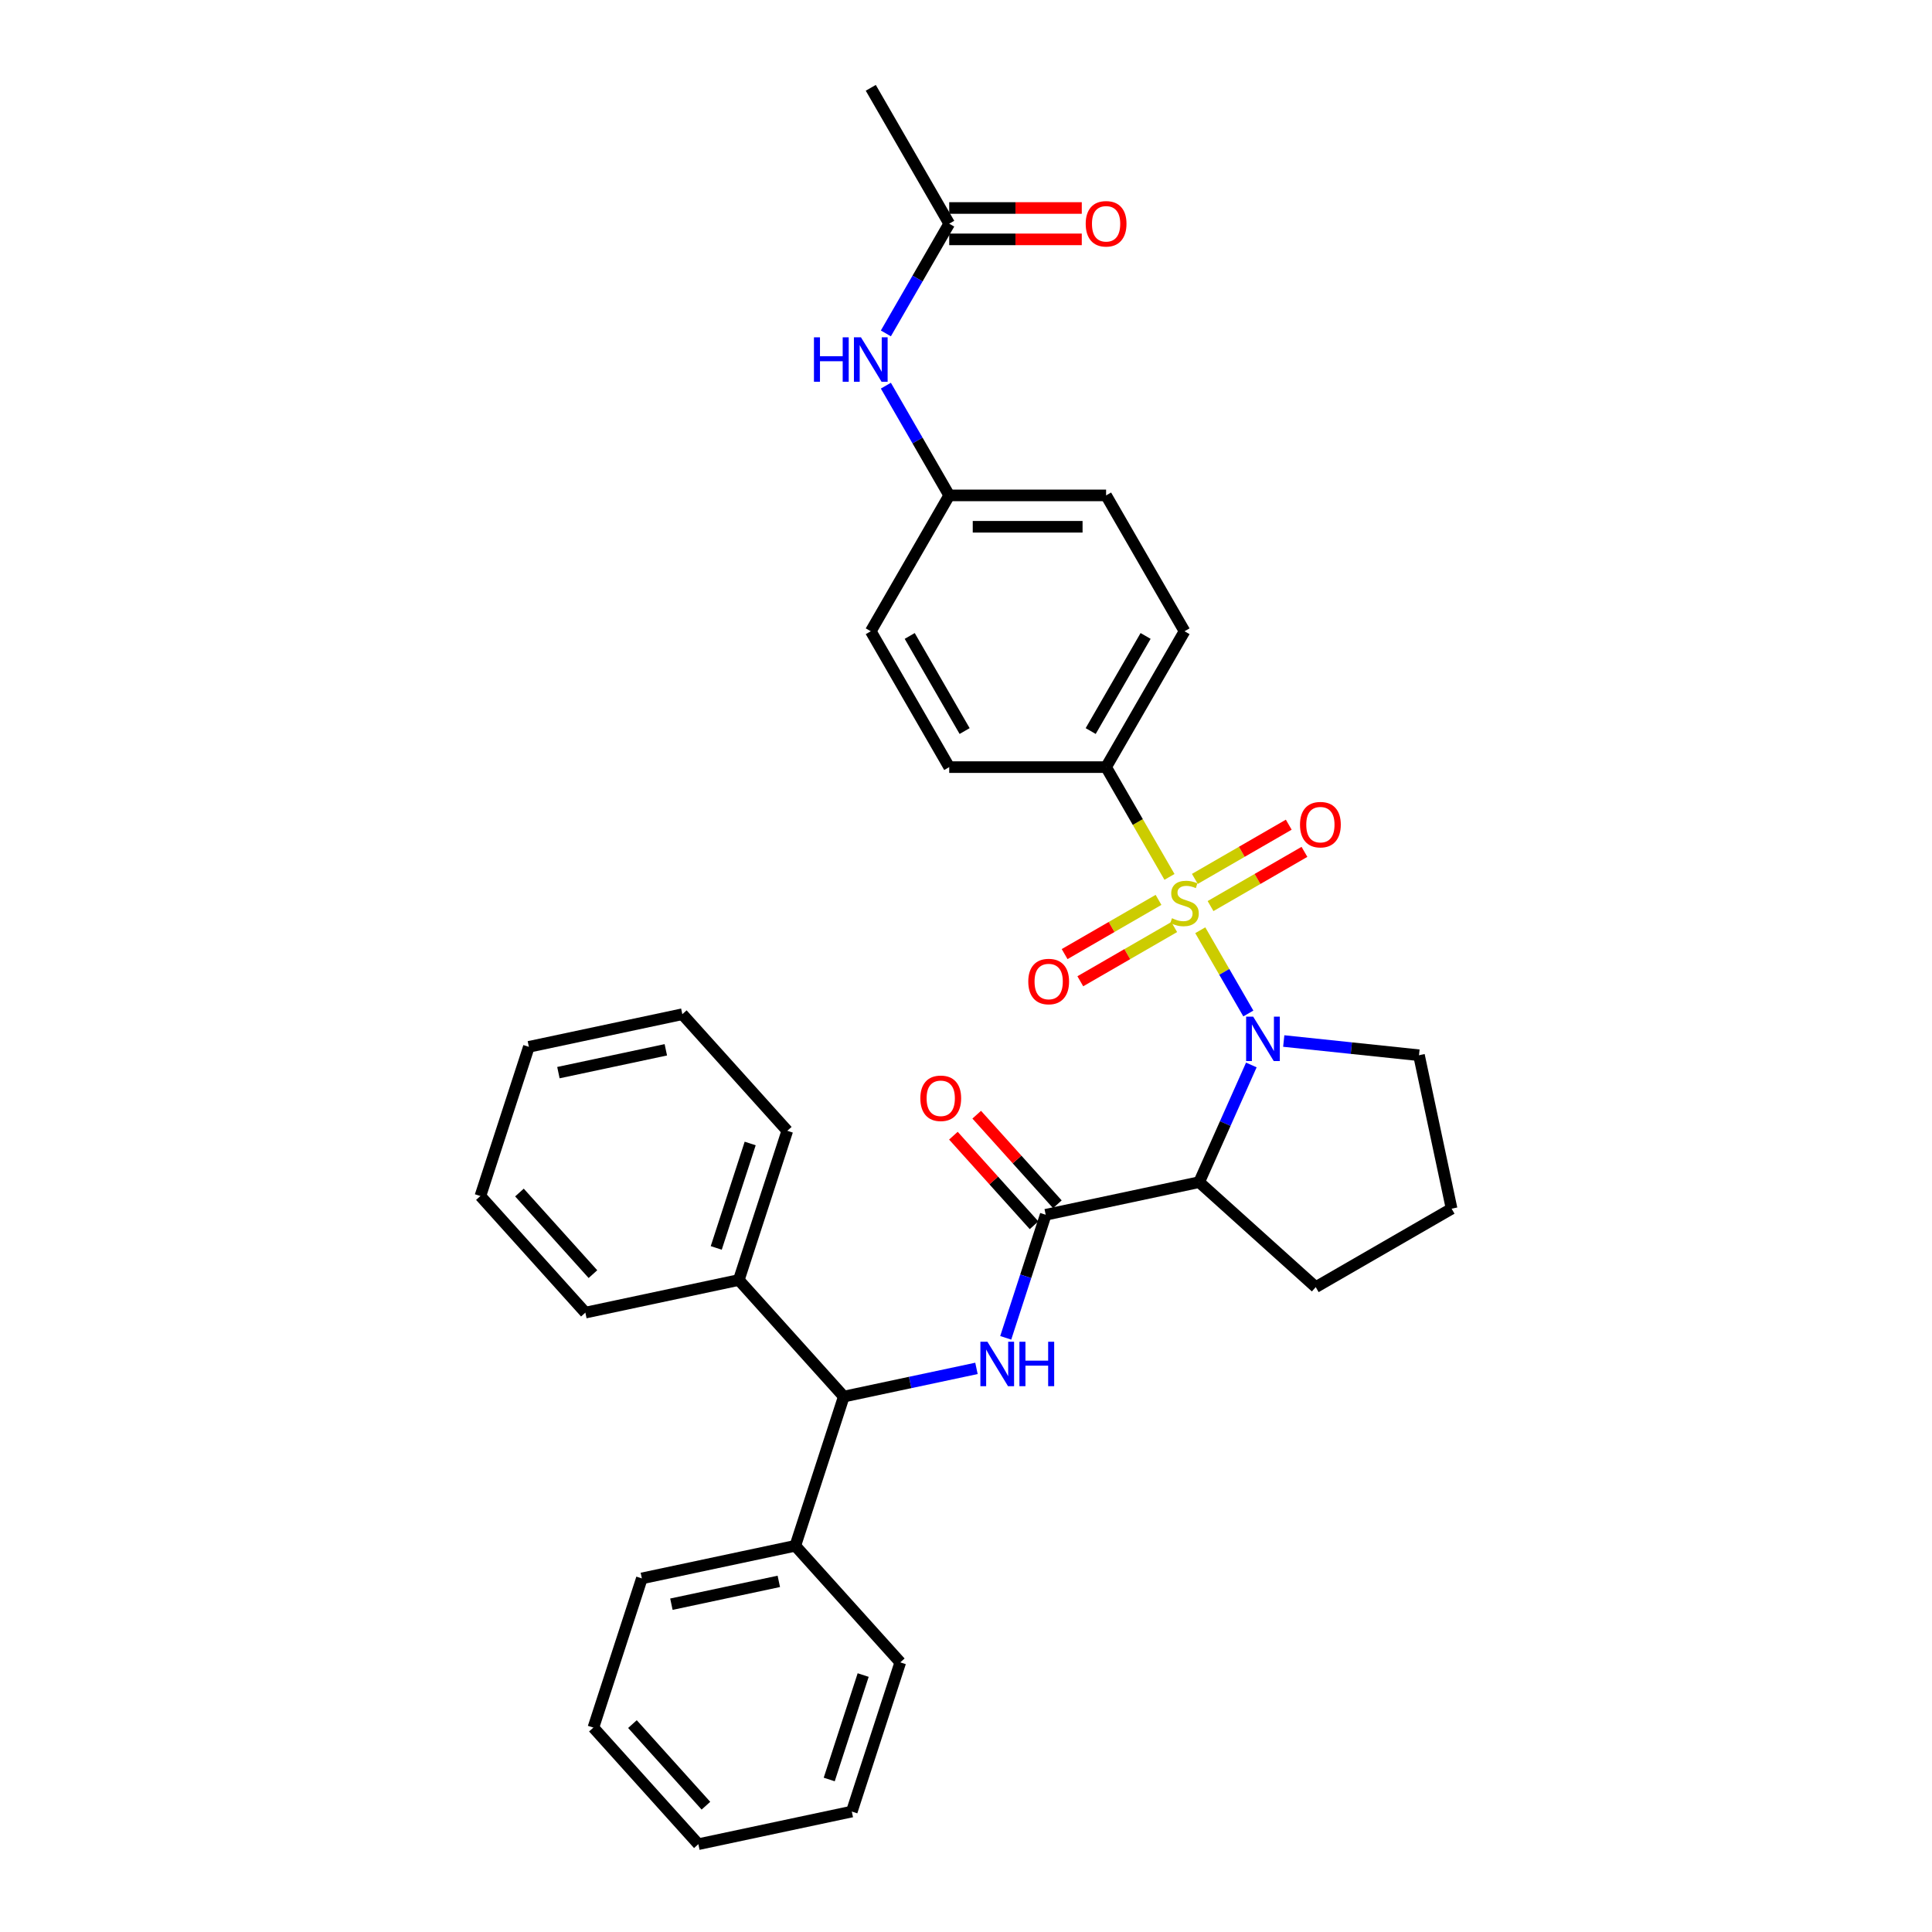 <?xml version='1.0' encoding='iso-8859-1'?>
<svg version='1.1' baseProfile='full'
              xmlns='http://www.w3.org/2000/svg'
                      xmlns:rdkit='http://www.rdkit.org/xml'
                      xmlns:xlink='http://www.w3.org/1999/xlink'
                  xml:space='preserve'
width='1000px' height='1000px' viewBox='0 0 1000 1000'>
<!-- END OF HEADER -->
<rect style='opacity:1.0;fill:#FFFFFF;stroke:none' width='1000' height='1000' x='0' y='0'> </rect>
<path class='bond-0' d='M 621.26,481.492 L 633.698,503.036' style='fill:none;fill-rule:evenodd;stroke:#CCCC00;stroke-width:6px;stroke-linecap:butt;stroke-linejoin:miter;stroke-opacity:1' />
<path class='bond-0' d='M 633.698,503.036 L 646.136,524.58' style='fill:none;fill-rule:evenodd;stroke:#0000FF;stroke-width:6px;stroke-linecap:butt;stroke-linejoin:miter;stroke-opacity:1' />
<path class='bond-5' d='M 605.32,453.884 L 588.916,425.471' style='fill:none;fill-rule:evenodd;stroke:#CCCC00;stroke-width:6px;stroke-linecap:butt;stroke-linejoin:miter;stroke-opacity:1' />
<path class='bond-5' d='M 588.916,425.471 L 572.512,397.059' style='fill:none;fill-rule:evenodd;stroke:#000000;stroke-width:6px;stroke-linecap:butt;stroke-linejoin:miter;stroke-opacity:1' />
<path class='bond-6' d='M 599.649,465.776 L 575.347,479.807' style='fill:none;fill-rule:evenodd;stroke:#CCCC00;stroke-width:6px;stroke-linecap:butt;stroke-linejoin:miter;stroke-opacity:1' />
<path class='bond-6' d='M 575.347,479.807 L 551.046,493.837' style='fill:none;fill-rule:evenodd;stroke:#FF0000;stroke-width:6px;stroke-linecap:butt;stroke-linejoin:miter;stroke-opacity:1' />
<path class='bond-6' d='M 607.769,479.84 L 583.467,493.871' style='fill:none;fill-rule:evenodd;stroke:#CCCC00;stroke-width:6px;stroke-linecap:butt;stroke-linejoin:miter;stroke-opacity:1' />
<path class='bond-6' d='M 583.467,493.871 L 559.165,507.901' style='fill:none;fill-rule:evenodd;stroke:#FF0000;stroke-width:6px;stroke-linecap:butt;stroke-linejoin:miter;stroke-opacity:1' />
<path class='bond-7' d='M 626.575,468.983 L 650.876,454.952' style='fill:none;fill-rule:evenodd;stroke:#CCCC00;stroke-width:6px;stroke-linecap:butt;stroke-linejoin:miter;stroke-opacity:1' />
<path class='bond-7' d='M 650.876,454.952 L 675.178,440.922' style='fill:none;fill-rule:evenodd;stroke:#FF0000;stroke-width:6px;stroke-linecap:butt;stroke-linejoin:miter;stroke-opacity:1' />
<path class='bond-7' d='M 618.455,454.919 L 642.756,440.888' style='fill:none;fill-rule:evenodd;stroke:#CCCC00;stroke-width:6px;stroke-linecap:butt;stroke-linejoin:miter;stroke-opacity:1' />
<path class='bond-7' d='M 642.756,440.888 L 667.058,426.857' style='fill:none;fill-rule:evenodd;stroke:#FF0000;stroke-width:6px;stroke-linecap:butt;stroke-linejoin:miter;stroke-opacity:1' />
<path class='bond-1' d='M 647.689,551.228 L 634.187,581.554' style='fill:none;fill-rule:evenodd;stroke:#0000FF;stroke-width:6px;stroke-linecap:butt;stroke-linejoin:miter;stroke-opacity:1' />
<path class='bond-1' d='M 634.187,581.554 L 620.685,611.88' style='fill:none;fill-rule:evenodd;stroke:#000000;stroke-width:6px;stroke-linecap:butt;stroke-linejoin:miter;stroke-opacity:1' />
<path class='bond-16' d='M 664.462,538.83 L 699.464,542.509' style='fill:none;fill-rule:evenodd;stroke:#0000FF;stroke-width:6px;stroke-linecap:butt;stroke-linejoin:miter;stroke-opacity:1' />
<path class='bond-16' d='M 699.464,542.509 L 734.466,546.188' style='fill:none;fill-rule:evenodd;stroke:#000000;stroke-width:6px;stroke-linecap:butt;stroke-linejoin:miter;stroke-opacity:1' />
<path class='bond-2' d='M 620.685,611.88 L 541.26,628.762' style='fill:none;fill-rule:evenodd;stroke:#000000;stroke-width:6px;stroke-linecap:butt;stroke-linejoin:miter;stroke-opacity:1' />
<path class='bond-18' d='M 620.685,611.88 L 681.028,666.213' style='fill:none;fill-rule:evenodd;stroke:#000000;stroke-width:6px;stroke-linecap:butt;stroke-linejoin:miter;stroke-opacity:1' />
<path class='bond-3' d='M 541.26,628.762 L 530.911,660.611' style='fill:none;fill-rule:evenodd;stroke:#000000;stroke-width:6px;stroke-linecap:butt;stroke-linejoin:miter;stroke-opacity:1' />
<path class='bond-3' d='M 530.911,660.611 L 520.563,692.459' style='fill:none;fill-rule:evenodd;stroke:#0000FF;stroke-width:6px;stroke-linecap:butt;stroke-linejoin:miter;stroke-opacity:1' />
<path class='bond-10' d='M 547.294,623.329 L 526.42,600.146' style='fill:none;fill-rule:evenodd;stroke:#000000;stroke-width:6px;stroke-linecap:butt;stroke-linejoin:miter;stroke-opacity:1' />
<path class='bond-10' d='M 526.42,600.146 L 505.547,576.964' style='fill:none;fill-rule:evenodd;stroke:#FF0000;stroke-width:6px;stroke-linecap:butt;stroke-linejoin:miter;stroke-opacity:1' />
<path class='bond-10' d='M 535.225,634.195 L 514.352,611.013' style='fill:none;fill-rule:evenodd;stroke:#000000;stroke-width:6px;stroke-linecap:butt;stroke-linejoin:miter;stroke-opacity:1' />
<path class='bond-10' d='M 514.352,611.013 L 493.478,587.83' style='fill:none;fill-rule:evenodd;stroke:#FF0000;stroke-width:6px;stroke-linecap:butt;stroke-linejoin:miter;stroke-opacity:1' />
<path class='bond-4' d='M 505.417,708.272 L 471.08,715.571' style='fill:none;fill-rule:evenodd;stroke:#0000FF;stroke-width:6px;stroke-linecap:butt;stroke-linejoin:miter;stroke-opacity:1' />
<path class='bond-4' d='M 471.08,715.571 L 436.743,722.87' style='fill:none;fill-rule:evenodd;stroke:#000000;stroke-width:6px;stroke-linecap:butt;stroke-linejoin:miter;stroke-opacity:1' />
<path class='bond-11' d='M 436.743,722.87 L 411.651,800.095' style='fill:none;fill-rule:evenodd;stroke:#000000;stroke-width:6px;stroke-linecap:butt;stroke-linejoin:miter;stroke-opacity:1' />
<path class='bond-12' d='M 436.743,722.87 L 382.41,662.527' style='fill:none;fill-rule:evenodd;stroke:#000000;stroke-width:6px;stroke-linecap:butt;stroke-linejoin:miter;stroke-opacity:1' />
<path class='bond-14' d='M 572.512,397.059 L 613.112,326.738' style='fill:none;fill-rule:evenodd;stroke:#000000;stroke-width:6px;stroke-linecap:butt;stroke-linejoin:miter;stroke-opacity:1' />
<path class='bond-14' d='M 564.538,378.391 L 592.958,329.166' style='fill:none;fill-rule:evenodd;stroke:#000000;stroke-width:6px;stroke-linecap:butt;stroke-linejoin:miter;stroke-opacity:1' />
<path class='bond-15' d='M 572.512,397.059 L 491.313,397.059' style='fill:none;fill-rule:evenodd;stroke:#000000;stroke-width:6px;stroke-linecap:butt;stroke-linejoin:miter;stroke-opacity:1' />
<path class='bond-8' d='M 491.313,115.775 L 474.918,144.172' style='fill:none;fill-rule:evenodd;stroke:#000000;stroke-width:6px;stroke-linecap:butt;stroke-linejoin:miter;stroke-opacity:1' />
<path class='bond-8' d='M 474.918,144.172 L 458.523,172.568' style='fill:none;fill-rule:evenodd;stroke:#0000FF;stroke-width:6px;stroke-linecap:butt;stroke-linejoin:miter;stroke-opacity:1' />
<path class='bond-13' d='M 491.313,123.895 L 525.619,123.895' style='fill:none;fill-rule:evenodd;stroke:#000000;stroke-width:6px;stroke-linecap:butt;stroke-linejoin:miter;stroke-opacity:1' />
<path class='bond-13' d='M 525.619,123.895 L 559.926,123.895' style='fill:none;fill-rule:evenodd;stroke:#FF0000;stroke-width:6px;stroke-linecap:butt;stroke-linejoin:miter;stroke-opacity:1' />
<path class='bond-13' d='M 491.313,107.655 L 525.619,107.655' style='fill:none;fill-rule:evenodd;stroke:#000000;stroke-width:6px;stroke-linecap:butt;stroke-linejoin:miter;stroke-opacity:1' />
<path class='bond-13' d='M 525.619,107.655 L 559.926,107.655' style='fill:none;fill-rule:evenodd;stroke:#FF0000;stroke-width:6px;stroke-linecap:butt;stroke-linejoin:miter;stroke-opacity:1' />
<path class='bond-22' d='M 491.313,115.775 L 450.713,45.455' style='fill:none;fill-rule:evenodd;stroke:#000000;stroke-width:6px;stroke-linecap:butt;stroke-linejoin:miter;stroke-opacity:1' />
<path class='bond-9' d='M 458.523,199.624 L 474.918,228.02' style='fill:none;fill-rule:evenodd;stroke:#0000FF;stroke-width:6px;stroke-linecap:butt;stroke-linejoin:miter;stroke-opacity:1' />
<path class='bond-9' d='M 474.918,228.02 L 491.313,256.417' style='fill:none;fill-rule:evenodd;stroke:#000000;stroke-width:6px;stroke-linecap:butt;stroke-linejoin:miter;stroke-opacity:1' />
<path class='bond-23' d='M 411.651,800.095 L 332.226,816.977' style='fill:none;fill-rule:evenodd;stroke:#000000;stroke-width:6px;stroke-linecap:butt;stroke-linejoin:miter;stroke-opacity:1' />
<path class='bond-23' d='M 403.113,818.512 L 347.516,830.33' style='fill:none;fill-rule:evenodd;stroke:#000000;stroke-width:6px;stroke-linecap:butt;stroke-linejoin:miter;stroke-opacity:1' />
<path class='bond-24' d='M 411.651,800.095 L 465.984,860.438' style='fill:none;fill-rule:evenodd;stroke:#000000;stroke-width:6px;stroke-linecap:butt;stroke-linejoin:miter;stroke-opacity:1' />
<path class='bond-25' d='M 382.41,662.527 L 407.502,585.301' style='fill:none;fill-rule:evenodd;stroke:#000000;stroke-width:6px;stroke-linecap:butt;stroke-linejoin:miter;stroke-opacity:1' />
<path class='bond-25' d='M 370.728,645.924 L 388.293,591.867' style='fill:none;fill-rule:evenodd;stroke:#000000;stroke-width:6px;stroke-linecap:butt;stroke-linejoin:miter;stroke-opacity:1' />
<path class='bond-26' d='M 382.41,662.527 L 302.984,679.409' style='fill:none;fill-rule:evenodd;stroke:#000000;stroke-width:6px;stroke-linecap:butt;stroke-linejoin:miter;stroke-opacity:1' />
<path class='bond-20' d='M 613.112,326.738 L 572.512,256.417' style='fill:none;fill-rule:evenodd;stroke:#000000;stroke-width:6px;stroke-linecap:butt;stroke-linejoin:miter;stroke-opacity:1' />
<path class='bond-19' d='M 491.313,397.059 L 450.713,326.738' style='fill:none;fill-rule:evenodd;stroke:#000000;stroke-width:6px;stroke-linecap:butt;stroke-linejoin:miter;stroke-opacity:1' />
<path class='bond-19' d='M 499.287,378.391 L 470.867,329.166' style='fill:none;fill-rule:evenodd;stroke:#000000;stroke-width:6px;stroke-linecap:butt;stroke-linejoin:miter;stroke-opacity:1' />
<path class='bond-21' d='M 734.466,546.188 L 751.349,625.613' style='fill:none;fill-rule:evenodd;stroke:#000000;stroke-width:6px;stroke-linecap:butt;stroke-linejoin:miter;stroke-opacity:1' />
<path class='bond-17' d='M 491.313,256.417 L 450.713,326.738' style='fill:none;fill-rule:evenodd;stroke:#000000;stroke-width:6px;stroke-linecap:butt;stroke-linejoin:miter;stroke-opacity:1' />
<path class='bond-33' d='M 491.313,256.417 L 572.512,256.417' style='fill:none;fill-rule:evenodd;stroke:#000000;stroke-width:6px;stroke-linecap:butt;stroke-linejoin:miter;stroke-opacity:1' />
<path class='bond-33' d='M 503.493,272.657 L 560.332,272.657' style='fill:none;fill-rule:evenodd;stroke:#000000;stroke-width:6px;stroke-linecap:butt;stroke-linejoin:miter;stroke-opacity:1' />
<path class='bond-34' d='M 681.028,666.213 L 751.349,625.613' style='fill:none;fill-rule:evenodd;stroke:#000000;stroke-width:6px;stroke-linecap:butt;stroke-linejoin:miter;stroke-opacity:1' />
<path class='bond-30' d='M 332.226,816.977 L 307.134,894.202' style='fill:none;fill-rule:evenodd;stroke:#000000;stroke-width:6px;stroke-linecap:butt;stroke-linejoin:miter;stroke-opacity:1' />
<path class='bond-27' d='M 465.984,860.438 L 440.892,937.663' style='fill:none;fill-rule:evenodd;stroke:#000000;stroke-width:6px;stroke-linecap:butt;stroke-linejoin:miter;stroke-opacity:1' />
<path class='bond-27' d='M 446.775,867.003 L 429.21,921.061' style='fill:none;fill-rule:evenodd;stroke:#000000;stroke-width:6px;stroke-linecap:butt;stroke-linejoin:miter;stroke-opacity:1' />
<path class='bond-28' d='M 407.502,585.301 L 353.169,524.958' style='fill:none;fill-rule:evenodd;stroke:#000000;stroke-width:6px;stroke-linecap:butt;stroke-linejoin:miter;stroke-opacity:1' />
<path class='bond-29' d='M 302.984,679.409 L 248.651,619.066' style='fill:none;fill-rule:evenodd;stroke:#000000;stroke-width:6px;stroke-linecap:butt;stroke-linejoin:miter;stroke-opacity:1' />
<path class='bond-29' d='M 306.903,659.491 L 268.87,617.251' style='fill:none;fill-rule:evenodd;stroke:#000000;stroke-width:6px;stroke-linecap:butt;stroke-linejoin:miter;stroke-opacity:1' />
<path class='bond-31' d='M 440.892,937.663 L 361.467,954.545' style='fill:none;fill-rule:evenodd;stroke:#000000;stroke-width:6px;stroke-linecap:butt;stroke-linejoin:miter;stroke-opacity:1' />
<path class='bond-35' d='M 353.169,524.958 L 273.743,541.841' style='fill:none;fill-rule:evenodd;stroke:#000000;stroke-width:6px;stroke-linecap:butt;stroke-linejoin:miter;stroke-opacity:1' />
<path class='bond-35' d='M 344.631,543.376 L 289.034,555.193' style='fill:none;fill-rule:evenodd;stroke:#000000;stroke-width:6px;stroke-linecap:butt;stroke-linejoin:miter;stroke-opacity:1' />
<path class='bond-32' d='M 248.651,619.066 L 273.743,541.841' style='fill:none;fill-rule:evenodd;stroke:#000000;stroke-width:6px;stroke-linecap:butt;stroke-linejoin:miter;stroke-opacity:1' />
<path class='bond-36' d='M 307.134,894.202 L 361.467,954.545' style='fill:none;fill-rule:evenodd;stroke:#000000;stroke-width:6px;stroke-linecap:butt;stroke-linejoin:miter;stroke-opacity:1' />
<path class='bond-36' d='M 327.352,892.387 L 365.385,934.627' style='fill:none;fill-rule:evenodd;stroke:#000000;stroke-width:6px;stroke-linecap:butt;stroke-linejoin:miter;stroke-opacity:1' />
<path  class='atom-0' d='M 606.616 475.272
Q 606.876 475.369, 607.948 475.824
Q 609.019 476.279, 610.189 476.571
Q 611.39 476.831, 612.56 476.831
Q 614.736 476.831, 616.003 475.792
Q 617.269 474.72, 617.269 472.868
Q 617.269 471.602, 616.62 470.822
Q 616.003 470.043, 615.028 469.621
Q 614.054 469.198, 612.43 468.711
Q 610.384 468.094, 609.149 467.509
Q 607.948 466.925, 607.071 465.69
Q 606.226 464.456, 606.226 462.378
Q 606.226 459.487, 608.175 457.7
Q 610.156 455.914, 614.054 455.914
Q 616.717 455.914, 619.738 457.181
L 618.991 459.682
Q 616.23 458.545, 614.151 458.545
Q 611.91 458.545, 610.676 459.487
Q 609.442 460.396, 609.474 461.988
Q 609.474 463.222, 610.091 463.969
Q 610.741 464.716, 611.65 465.138
Q 612.592 465.561, 614.151 466.048
Q 616.23 466.697, 617.464 467.347
Q 618.698 467.997, 619.575 469.328
Q 620.485 470.627, 620.485 472.868
Q 620.485 476.052, 618.341 477.773
Q 616.23 479.462, 612.69 479.462
Q 610.643 479.462, 609.084 479.007
Q 607.558 478.585, 605.739 477.838
L 606.616 475.272
' fill='#CCCC00'/>
<path  class='atom-1' d='M 648.629 526.202
L 656.164 538.382
Q 656.911 539.584, 658.113 541.76
Q 659.314 543.936, 659.379 544.066
L 659.379 526.202
L 662.432 526.202
L 662.432 549.198
L 659.282 549.198
L 651.194 535.881
Q 650.252 534.322, 649.246 532.536
Q 648.271 530.75, 647.979 530.197
L 647.979 549.198
L 644.991 549.198
L 644.991 526.202
L 648.629 526.202
' fill='#0000FF'/>
<path  class='atom-4' d='M 511.085 694.489
L 518.62 706.669
Q 519.367 707.871, 520.569 710.047
Q 521.77 712.223, 521.835 712.353
L 521.835 694.489
L 524.889 694.489
L 524.889 717.485
L 521.738 717.485
L 513.651 704.168
Q 512.709 702.609, 511.702 700.823
Q 510.727 699.037, 510.435 698.484
L 510.435 717.485
L 507.447 717.485
L 507.447 694.489
L 511.085 694.489
' fill='#0000FF'/>
<path  class='atom-4' d='M 527.649 694.489
L 530.767 694.489
L 530.767 704.266
L 542.525 704.266
L 542.525 694.489
L 545.643 694.489
L 545.643 717.485
L 542.525 717.485
L 542.525 706.864
L 530.767 706.864
L 530.767 717.485
L 527.649 717.485
L 527.649 694.489
' fill='#0000FF'/>
<path  class='atom-7' d='M 532.235 508.044
Q 532.235 502.523, 534.963 499.437
Q 537.692 496.351, 542.791 496.351
Q 547.89 496.351, 550.619 499.437
Q 553.347 502.523, 553.347 508.044
Q 553.347 513.631, 550.586 516.814
Q 547.825 519.964, 542.791 519.964
Q 537.724 519.964, 534.963 516.814
Q 532.235 513.663, 532.235 508.044
M 542.791 517.366
Q 546.299 517.366, 548.183 515.027
Q 550.099 512.656, 550.099 508.044
Q 550.099 503.529, 548.183 501.256
Q 546.299 498.95, 542.791 498.95
Q 539.283 498.95, 537.367 501.223
Q 535.483 503.497, 535.483 508.044
Q 535.483 512.689, 537.367 515.027
Q 539.283 517.366, 542.791 517.366
' fill='#FF0000'/>
<path  class='atom-8' d='M 672.877 426.845
Q 672.877 421.323, 675.605 418.237
Q 678.333 415.152, 683.433 415.152
Q 688.532 415.152, 691.26 418.237
Q 693.989 421.323, 693.989 426.845
Q 693.989 432.431, 691.228 435.614
Q 688.467 438.765, 683.433 438.765
Q 678.366 438.765, 675.605 435.614
Q 672.877 432.464, 672.877 426.845
M 683.433 436.166
Q 686.94 436.166, 688.824 433.828
Q 690.741 431.457, 690.741 426.845
Q 690.741 422.33, 688.824 420.056
Q 686.94 417.75, 683.433 417.75
Q 679.925 417.75, 678.009 420.024
Q 676.125 422.297, 676.125 426.845
Q 676.125 431.489, 678.009 433.828
Q 679.925 436.166, 683.433 436.166
' fill='#FF0000'/>
<path  class='atom-10' d='M 421.302 174.598
L 424.421 174.598
L 424.421 184.375
L 436.178 184.375
L 436.178 174.598
L 439.296 174.598
L 439.296 197.594
L 436.178 197.594
L 436.178 186.973
L 424.421 186.973
L 424.421 197.594
L 421.302 197.594
L 421.302 174.598
' fill='#0000FF'/>
<path  class='atom-10' d='M 445.63 174.598
L 453.165 186.778
Q 453.912 187.98, 455.114 190.156
Q 456.316 192.332, 456.381 192.462
L 456.381 174.598
L 459.434 174.598
L 459.434 197.594
L 456.283 197.594
L 448.196 184.277
Q 447.254 182.718, 446.247 180.932
Q 445.273 179.145, 444.98 178.593
L 444.98 197.594
L 441.992 197.594
L 441.992 174.598
L 445.63 174.598
' fill='#0000FF'/>
<path  class='atom-11' d='M 476.371 568.484
Q 476.371 562.962, 479.099 559.877
Q 481.827 556.791, 486.927 556.791
Q 492.026 556.791, 494.754 559.877
Q 497.483 562.962, 497.483 568.484
Q 497.483 574.07, 494.722 577.253
Q 491.961 580.404, 486.927 580.404
Q 481.86 580.404, 479.099 577.253
Q 476.371 574.103, 476.371 568.484
M 486.927 577.806
Q 490.434 577.806, 492.318 575.467
Q 494.235 573.096, 494.235 568.484
Q 494.235 563.969, 492.318 561.696
Q 490.434 559.39, 486.927 559.39
Q 483.419 559.39, 481.503 561.663
Q 479.619 563.937, 479.619 568.484
Q 479.619 573.129, 481.503 575.467
Q 483.419 577.806, 486.927 577.806
' fill='#FF0000'/>
<path  class='atom-14' d='M 561.956 115.84
Q 561.956 110.319, 564.684 107.233
Q 567.413 104.148, 572.512 104.148
Q 577.611 104.148, 580.34 107.233
Q 583.068 110.319, 583.068 115.84
Q 583.068 121.427, 580.307 124.61
Q 577.546 127.76, 572.512 127.76
Q 567.445 127.76, 564.684 124.61
Q 561.956 121.459, 561.956 115.84
M 572.512 125.162
Q 576.02 125.162, 577.904 122.823
Q 579.82 120.452, 579.82 115.84
Q 579.82 111.326, 577.904 109.052
Q 576.02 106.746, 572.512 106.746
Q 569.004 106.746, 567.088 109.02
Q 565.204 111.293, 565.204 115.84
Q 565.204 120.485, 567.088 122.823
Q 569.004 125.162, 572.512 125.162
' fill='#FF0000'/>
</svg>
